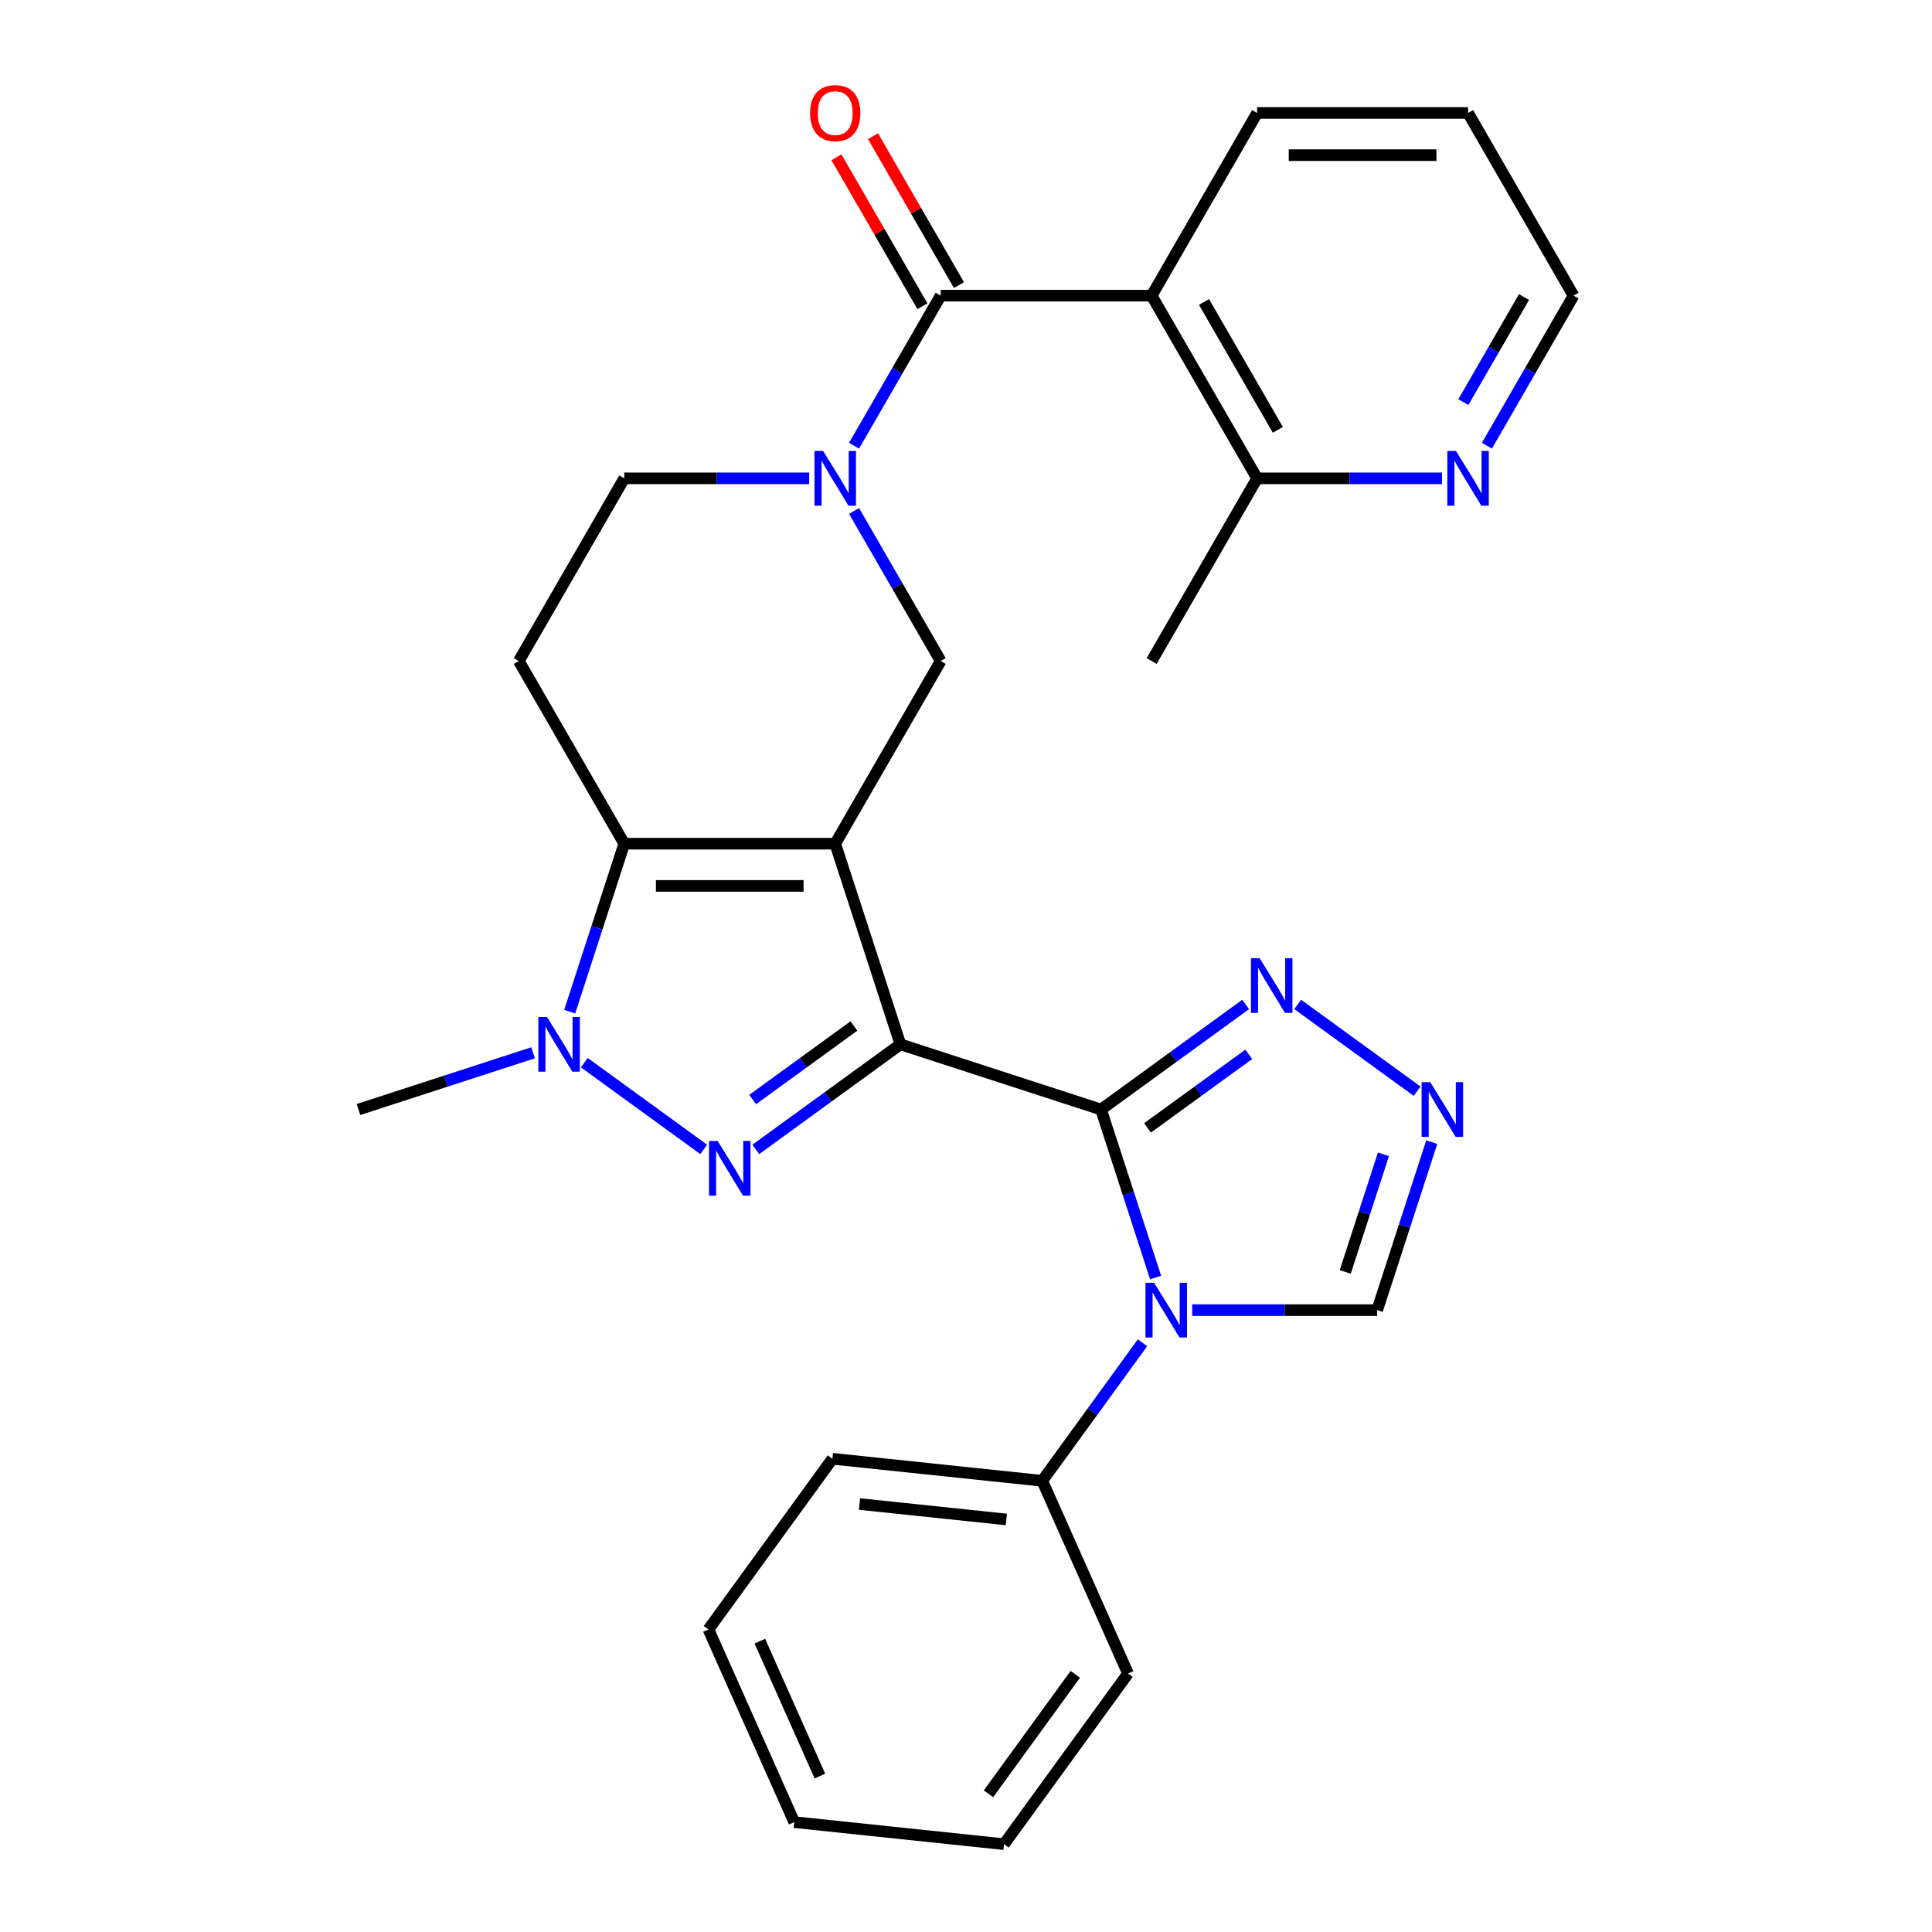 <?xml version='1.0' encoding='iso-8859-1'?>
<svg version='1.1' baseProfile='full'
              xmlns='http://www.w3.org/2000/svg'
                      xmlns:rdkit='http://www.rdkit.org/xml'
                      xmlns:xlink='http://www.w3.org/1999/xlink'
                  xml:space='preserve'
width='1000px' height='1000px' viewBox='0 0 1000 1000'>
<!-- END OF HEADER -->
<rect style='opacity:1.0;fill:#FFFFFF;stroke:none' width='1000' height='1000' x='0' y='0'> </rect>
<path class='bond-0' d='M 466.049,540.547 L 432.308,436.704' style='fill:none;fill-rule:evenodd;stroke:#000000;stroke-width:6px;stroke-linecap:butt;stroke-linejoin:miter;stroke-opacity:1' />
<path class='bond-1' d='M 466.049,540.547 L 569.892,574.288' style='fill:none;fill-rule:evenodd;stroke:#000000;stroke-width:6px;stroke-linecap:butt;stroke-linejoin:miter;stroke-opacity:1' />
<path class='bond-2' d='M 466.049,540.547 L 428.617,567.743' style='fill:none;fill-rule:evenodd;stroke:#000000;stroke-width:6px;stroke-linecap:butt;stroke-linejoin:miter;stroke-opacity:1' />
<path class='bond-2' d='M 428.617,567.743 L 391.184,594.939' style='fill:none;fill-rule:evenodd;stroke:#0000FF;stroke-width:6px;stroke-linecap:butt;stroke-linejoin:miter;stroke-opacity:1' />
<path class='bond-2' d='M 441.983,531.039 L 415.781,550.076' style='fill:none;fill-rule:evenodd;stroke:#000000;stroke-width:6px;stroke-linecap:butt;stroke-linejoin:miter;stroke-opacity:1' />
<path class='bond-2' d='M 415.781,550.076 L 389.578,569.114' style='fill:none;fill-rule:evenodd;stroke:#0000FF;stroke-width:6px;stroke-linecap:butt;stroke-linejoin:miter;stroke-opacity:1' />
<path class='bond-3' d='M 432.308,436.704 L 323.121,436.704' style='fill:none;fill-rule:evenodd;stroke:#000000;stroke-width:6px;stroke-linecap:butt;stroke-linejoin:miter;stroke-opacity:1' />
<path class='bond-3' d='M 415.93,458.542 L 339.499,458.542' style='fill:none;fill-rule:evenodd;stroke:#000000;stroke-width:6px;stroke-linecap:butt;stroke-linejoin:miter;stroke-opacity:1' />
<path class='bond-4' d='M 432.308,436.704 L 486.902,342.146' style='fill:none;fill-rule:evenodd;stroke:#000000;stroke-width:6px;stroke-linecap:butt;stroke-linejoin:miter;stroke-opacity:1' />
<path class='bond-5' d='M 569.892,574.288 L 584.018,617.764' style='fill:none;fill-rule:evenodd;stroke:#000000;stroke-width:6px;stroke-linecap:butt;stroke-linejoin:miter;stroke-opacity:1' />
<path class='bond-5' d='M 584.018,617.764 L 598.144,661.241' style='fill:none;fill-rule:evenodd;stroke:#0000FF;stroke-width:6px;stroke-linecap:butt;stroke-linejoin:miter;stroke-opacity:1' />
<path class='bond-6' d='M 569.892,574.288 L 607.324,547.092' style='fill:none;fill-rule:evenodd;stroke:#000000;stroke-width:6px;stroke-linecap:butt;stroke-linejoin:miter;stroke-opacity:1' />
<path class='bond-6' d='M 607.324,547.092 L 644.756,519.896' style='fill:none;fill-rule:evenodd;stroke:#0000FF;stroke-width:6px;stroke-linecap:butt;stroke-linejoin:miter;stroke-opacity:1' />
<path class='bond-6' d='M 593.957,583.796 L 620.159,564.758' style='fill:none;fill-rule:evenodd;stroke:#000000;stroke-width:6px;stroke-linecap:butt;stroke-linejoin:miter;stroke-opacity:1' />
<path class='bond-6' d='M 620.159,564.758 L 646.362,545.721' style='fill:none;fill-rule:evenodd;stroke:#0000FF;stroke-width:6px;stroke-linecap:butt;stroke-linejoin:miter;stroke-opacity:1' />
<path class='bond-7' d='M 364.245,594.939 L 302.434,550.031' style='fill:none;fill-rule:evenodd;stroke:#0000FF;stroke-width:6px;stroke-linecap:butt;stroke-linejoin:miter;stroke-opacity:1' />
<path class='bond-8' d='M 617.102,678.13 L 664.96,678.13' style='fill:none;fill-rule:evenodd;stroke:#0000FF;stroke-width:6px;stroke-linecap:butt;stroke-linejoin:miter;stroke-opacity:1' />
<path class='bond-8' d='M 664.96,678.13 L 712.819,678.13' style='fill:none;fill-rule:evenodd;stroke:#000000;stroke-width:6px;stroke-linecap:butt;stroke-linejoin:miter;stroke-opacity:1' />
<path class='bond-9' d='M 591.361,695.02 L 565.407,730.742' style='fill:none;fill-rule:evenodd;stroke:#0000FF;stroke-width:6px;stroke-linecap:butt;stroke-linejoin:miter;stroke-opacity:1' />
<path class='bond-9' d='M 565.407,730.742 L 539.454,766.464' style='fill:none;fill-rule:evenodd;stroke:#000000;stroke-width:6px;stroke-linecap:butt;stroke-linejoin:miter;stroke-opacity:1' />
<path class='bond-10' d='M 323.121,436.704 L 268.528,342.146' style='fill:none;fill-rule:evenodd;stroke:#000000;stroke-width:6px;stroke-linecap:butt;stroke-linejoin:miter;stroke-opacity:1' />
<path class='bond-11' d='M 323.121,436.704 L 308.995,480.181' style='fill:none;fill-rule:evenodd;stroke:#000000;stroke-width:6px;stroke-linecap:butt;stroke-linejoin:miter;stroke-opacity:1' />
<path class='bond-11' d='M 308.995,480.181 L 294.869,523.657' style='fill:none;fill-rule:evenodd;stroke:#0000FF;stroke-width:6px;stroke-linecap:butt;stroke-linejoin:miter;stroke-opacity:1' />
<path class='bond-12' d='M 275.911,544.924 L 230.725,559.606' style='fill:none;fill-rule:evenodd;stroke:#0000FF;stroke-width:6px;stroke-linecap:butt;stroke-linejoin:miter;stroke-opacity:1' />
<path class='bond-12' d='M 230.725,559.606 L 185.538,574.288' style='fill:none;fill-rule:evenodd;stroke:#000000;stroke-width:6px;stroke-linecap:butt;stroke-linejoin:miter;stroke-opacity:1' />
<path class='bond-13' d='M 442.059,264.477 L 464.481,303.311' style='fill:none;fill-rule:evenodd;stroke:#0000FF;stroke-width:6px;stroke-linecap:butt;stroke-linejoin:miter;stroke-opacity:1' />
<path class='bond-13' d='M 464.481,303.311 L 486.902,342.146' style='fill:none;fill-rule:evenodd;stroke:#000000;stroke-width:6px;stroke-linecap:butt;stroke-linejoin:miter;stroke-opacity:1' />
<path class='bond-14' d='M 442.059,230.697 L 464.481,191.863' style='fill:none;fill-rule:evenodd;stroke:#0000FF;stroke-width:6px;stroke-linecap:butt;stroke-linejoin:miter;stroke-opacity:1' />
<path class='bond-14' d='M 464.481,191.863 L 486.902,153.029' style='fill:none;fill-rule:evenodd;stroke:#000000;stroke-width:6px;stroke-linecap:butt;stroke-linejoin:miter;stroke-opacity:1' />
<path class='bond-15' d='M 418.839,247.587 L 370.98,247.587' style='fill:none;fill-rule:evenodd;stroke:#0000FF;stroke-width:6px;stroke-linecap:butt;stroke-linejoin:miter;stroke-opacity:1' />
<path class='bond-15' d='M 370.98,247.587 L 323.121,247.587' style='fill:none;fill-rule:evenodd;stroke:#000000;stroke-width:6px;stroke-linecap:butt;stroke-linejoin:miter;stroke-opacity:1' />
<path class='bond-16' d='M 486.902,153.029 L 596.088,153.029' style='fill:none;fill-rule:evenodd;stroke:#000000;stroke-width:6px;stroke-linecap:butt;stroke-linejoin:miter;stroke-opacity:1' />
<path class='bond-17' d='M 496.357,147.569 L 474.11,109.035' style='fill:none;fill-rule:evenodd;stroke:#000000;stroke-width:6px;stroke-linecap:butt;stroke-linejoin:miter;stroke-opacity:1' />
<path class='bond-17' d='M 474.11,109.035 L 451.862,70.5' style='fill:none;fill-rule:evenodd;stroke:#FF0000;stroke-width:6px;stroke-linecap:butt;stroke-linejoin:miter;stroke-opacity:1' />
<path class='bond-17' d='M 477.446,158.488 L 455.198,119.954' style='fill:none;fill-rule:evenodd;stroke:#000000;stroke-width:6px;stroke-linecap:butt;stroke-linejoin:miter;stroke-opacity:1' />
<path class='bond-17' d='M 455.198,119.954 L 432.95,81.419' style='fill:none;fill-rule:evenodd;stroke:#FF0000;stroke-width:6px;stroke-linecap:butt;stroke-linejoin:miter;stroke-opacity:1' />
<path class='bond-18' d='M 596.088,153.029 L 650.682,247.587' style='fill:none;fill-rule:evenodd;stroke:#000000;stroke-width:6px;stroke-linecap:butt;stroke-linejoin:miter;stroke-opacity:1' />
<path class='bond-18' d='M 623.189,156.294 L 661.404,222.485' style='fill:none;fill-rule:evenodd;stroke:#000000;stroke-width:6px;stroke-linecap:butt;stroke-linejoin:miter;stroke-opacity:1' />
<path class='bond-19' d='M 596.088,153.029 L 650.682,58.47' style='fill:none;fill-rule:evenodd;stroke:#000000;stroke-width:6px;stroke-linecap:butt;stroke-linejoin:miter;stroke-opacity:1' />
<path class='bond-20' d='M 671.695,519.896 L 733.506,564.804' style='fill:none;fill-rule:evenodd;stroke:#0000FF;stroke-width:6px;stroke-linecap:butt;stroke-linejoin:miter;stroke-opacity:1' />
<path class='bond-21' d='M 741.072,591.177 L 726.945,634.654' style='fill:none;fill-rule:evenodd;stroke:#0000FF;stroke-width:6px;stroke-linecap:butt;stroke-linejoin:miter;stroke-opacity:1' />
<path class='bond-21' d='M 726.945,634.654 L 712.819,678.13' style='fill:none;fill-rule:evenodd;stroke:#000000;stroke-width:6px;stroke-linecap:butt;stroke-linejoin:miter;stroke-opacity:1' />
<path class='bond-21' d='M 716.065,597.472 L 706.177,627.906' style='fill:none;fill-rule:evenodd;stroke:#0000FF;stroke-width:6px;stroke-linecap:butt;stroke-linejoin:miter;stroke-opacity:1' />
<path class='bond-21' d='M 706.177,627.906 L 696.288,658.339' style='fill:none;fill-rule:evenodd;stroke:#000000;stroke-width:6px;stroke-linecap:butt;stroke-linejoin:miter;stroke-opacity:1' />
<path class='bond-22' d='M 268.528,342.146 L 323.121,247.587' style='fill:none;fill-rule:evenodd;stroke:#000000;stroke-width:6px;stroke-linecap:butt;stroke-linejoin:miter;stroke-opacity:1' />
<path class='bond-23' d='M 650.682,247.587 L 698.54,247.587' style='fill:none;fill-rule:evenodd;stroke:#000000;stroke-width:6px;stroke-linecap:butt;stroke-linejoin:miter;stroke-opacity:1' />
<path class='bond-23' d='M 698.54,247.587 L 746.399,247.587' style='fill:none;fill-rule:evenodd;stroke:#0000FF;stroke-width:6px;stroke-linecap:butt;stroke-linejoin:miter;stroke-opacity:1' />
<path class='bond-24' d='M 650.682,247.587 L 596.088,342.146' style='fill:none;fill-rule:evenodd;stroke:#000000;stroke-width:6px;stroke-linecap:butt;stroke-linejoin:miter;stroke-opacity:1' />
<path class='bond-25' d='M 539.454,766.464 L 430.865,755.051' style='fill:none;fill-rule:evenodd;stroke:#000000;stroke-width:6px;stroke-linecap:butt;stroke-linejoin:miter;stroke-opacity:1' />
<path class='bond-25' d='M 520.883,786.47 L 444.871,778.481' style='fill:none;fill-rule:evenodd;stroke:#000000;stroke-width:6px;stroke-linecap:butt;stroke-linejoin:miter;stroke-opacity:1' />
<path class='bond-26' d='M 539.454,766.464 L 583.864,866.211' style='fill:none;fill-rule:evenodd;stroke:#000000;stroke-width:6px;stroke-linecap:butt;stroke-linejoin:miter;stroke-opacity:1' />
<path class='bond-27' d='M 769.62,230.697 L 792.041,191.863' style='fill:none;fill-rule:evenodd;stroke:#0000FF;stroke-width:6px;stroke-linecap:butt;stroke-linejoin:miter;stroke-opacity:1' />
<path class='bond-27' d='M 792.041,191.863 L 814.462,153.029' style='fill:none;fill-rule:evenodd;stroke:#000000;stroke-width:6px;stroke-linecap:butt;stroke-linejoin:miter;stroke-opacity:1' />
<path class='bond-27' d='M 757.434,208.128 L 773.129,180.944' style='fill:none;fill-rule:evenodd;stroke:#0000FF;stroke-width:6px;stroke-linecap:butt;stroke-linejoin:miter;stroke-opacity:1' />
<path class='bond-27' d='M 773.129,180.944 L 788.824,153.76' style='fill:none;fill-rule:evenodd;stroke:#000000;stroke-width:6px;stroke-linecap:butt;stroke-linejoin:miter;stroke-opacity:1' />
<path class='bond-28' d='M 650.682,58.47 L 759.869,58.47' style='fill:none;fill-rule:evenodd;stroke:#000000;stroke-width:6px;stroke-linecap:butt;stroke-linejoin:miter;stroke-opacity:1' />
<path class='bond-28' d='M 667.06,80.308 L 743.491,80.308' style='fill:none;fill-rule:evenodd;stroke:#000000;stroke-width:6px;stroke-linecap:butt;stroke-linejoin:miter;stroke-opacity:1' />
<path class='bond-29' d='M 814.462,153.029 L 759.869,58.47' style='fill:none;fill-rule:evenodd;stroke:#000000;stroke-width:6px;stroke-linecap:butt;stroke-linejoin:miter;stroke-opacity:1' />
<path class='bond-30' d='M 430.865,755.051 L 366.687,843.385' style='fill:none;fill-rule:evenodd;stroke:#000000;stroke-width:6px;stroke-linecap:butt;stroke-linejoin:miter;stroke-opacity:1' />
<path class='bond-31' d='M 583.864,866.211 L 519.686,954.545' style='fill:none;fill-rule:evenodd;stroke:#000000;stroke-width:6px;stroke-linecap:butt;stroke-linejoin:miter;stroke-opacity:1' />
<path class='bond-31' d='M 556.57,866.626 L 511.646,928.46' style='fill:none;fill-rule:evenodd;stroke:#000000;stroke-width:6px;stroke-linecap:butt;stroke-linejoin:miter;stroke-opacity:1' />
<path class='bond-32' d='M 366.687,843.385 L 411.097,943.132' style='fill:none;fill-rule:evenodd;stroke:#000000;stroke-width:6px;stroke-linecap:butt;stroke-linejoin:miter;stroke-opacity:1' />
<path class='bond-32' d='M 393.298,849.465 L 424.385,919.288' style='fill:none;fill-rule:evenodd;stroke:#000000;stroke-width:6px;stroke-linecap:butt;stroke-linejoin:miter;stroke-opacity:1' />
<path class='bond-33' d='M 519.686,954.545 L 411.097,943.132' style='fill:none;fill-rule:evenodd;stroke:#000000;stroke-width:6px;stroke-linecap:butt;stroke-linejoin:miter;stroke-opacity:1' />
<path  class='atom-3' d='M 371.455 590.565
L 380.735 605.565
Q 381.655 607.045, 383.135 609.725
Q 384.615 612.405, 384.695 612.565
L 384.695 590.565
L 388.455 590.565
L 388.455 618.885
L 384.575 618.885
L 374.615 602.485
Q 373.455 600.565, 372.215 598.365
Q 371.015 596.165, 370.655 595.485
L 370.655 618.885
L 366.975 618.885
L 366.975 590.565
L 371.455 590.565
' fill='#0000FF'/>
<path  class='atom-4' d='M 597.372 663.97
L 606.652 678.97
Q 607.572 680.45, 609.052 683.13
Q 610.532 685.81, 610.612 685.97
L 610.612 663.97
L 614.372 663.97
L 614.372 692.29
L 610.492 692.29
L 600.532 675.89
Q 599.372 673.97, 598.132 671.77
Q 596.932 669.57, 596.572 668.89
L 596.572 692.29
L 592.892 692.29
L 592.892 663.97
L 597.372 663.97
' fill='#0000FF'/>
<path  class='atom-6' d='M 283.121 526.387
L 292.401 541.387
Q 293.321 542.867, 294.801 545.547
Q 296.281 548.227, 296.361 548.387
L 296.361 526.387
L 300.121 526.387
L 300.121 554.707
L 296.241 554.707
L 286.281 538.307
Q 285.121 536.387, 283.881 534.187
Q 282.681 531.987, 282.321 531.307
L 282.321 554.707
L 278.641 554.707
L 278.641 526.387
L 283.121 526.387
' fill='#0000FF'/>
<path  class='atom-7' d='M 426.048 233.427
L 435.328 248.427
Q 436.248 249.907, 437.728 252.587
Q 439.208 255.267, 439.288 255.427
L 439.288 233.427
L 443.048 233.427
L 443.048 261.747
L 439.168 261.747
L 429.208 245.347
Q 428.048 243.427, 426.808 241.227
Q 425.608 239.027, 425.248 238.347
L 425.248 261.747
L 421.568 261.747
L 421.568 233.427
L 426.048 233.427
' fill='#0000FF'/>
<path  class='atom-11' d='M 651.966 495.949
L 661.246 510.949
Q 662.166 512.429, 663.646 515.109
Q 665.126 517.789, 665.206 517.949
L 665.206 495.949
L 668.966 495.949
L 668.966 524.269
L 665.086 524.269
L 655.126 507.869
Q 653.966 505.949, 652.726 503.749
Q 651.526 501.549, 651.166 500.869
L 651.166 524.269
L 647.486 524.269
L 647.486 495.949
L 651.966 495.949
' fill='#0000FF'/>
<path  class='atom-12' d='M 740.3 560.128
L 749.58 575.128
Q 750.5 576.608, 751.98 579.288
Q 753.46 581.968, 753.54 582.128
L 753.54 560.128
L 757.3 560.128
L 757.3 588.448
L 753.42 588.448
L 743.46 572.048
Q 742.3 570.128, 741.06 567.928
Q 739.86 565.728, 739.5 565.048
L 739.5 588.448
L 735.82 588.448
L 735.82 560.128
L 740.3 560.128
' fill='#0000FF'/>
<path  class='atom-18' d='M 419.308 58.55
Q 419.308 51.75, 422.668 47.95
Q 426.028 44.15, 432.308 44.15
Q 438.588 44.15, 441.948 47.95
Q 445.308 51.75, 445.308 58.55
Q 445.308 65.43, 441.908 69.35
Q 438.508 73.23, 432.308 73.23
Q 426.068 73.23, 422.668 69.35
Q 419.308 65.47, 419.308 58.55
M 432.308 70.03
Q 436.628 70.03, 438.948 67.15
Q 441.308 64.23, 441.308 58.55
Q 441.308 52.99, 438.948 50.19
Q 436.628 47.35, 432.308 47.35
Q 427.988 47.35, 425.628 50.15
Q 423.308 52.95, 423.308 58.55
Q 423.308 64.27, 425.628 67.15
Q 427.988 70.03, 432.308 70.03
' fill='#FF0000'/>
<path  class='atom-19' d='M 753.609 233.427
L 762.889 248.427
Q 763.809 249.907, 765.289 252.587
Q 766.769 255.267, 766.849 255.427
L 766.849 233.427
L 770.609 233.427
L 770.609 261.747
L 766.729 261.747
L 756.769 245.347
Q 755.609 243.427, 754.369 241.227
Q 753.169 239.027, 752.809 238.347
L 752.809 261.747
L 749.129 261.747
L 749.129 233.427
L 753.609 233.427
' fill='#0000FF'/>
</svg>
